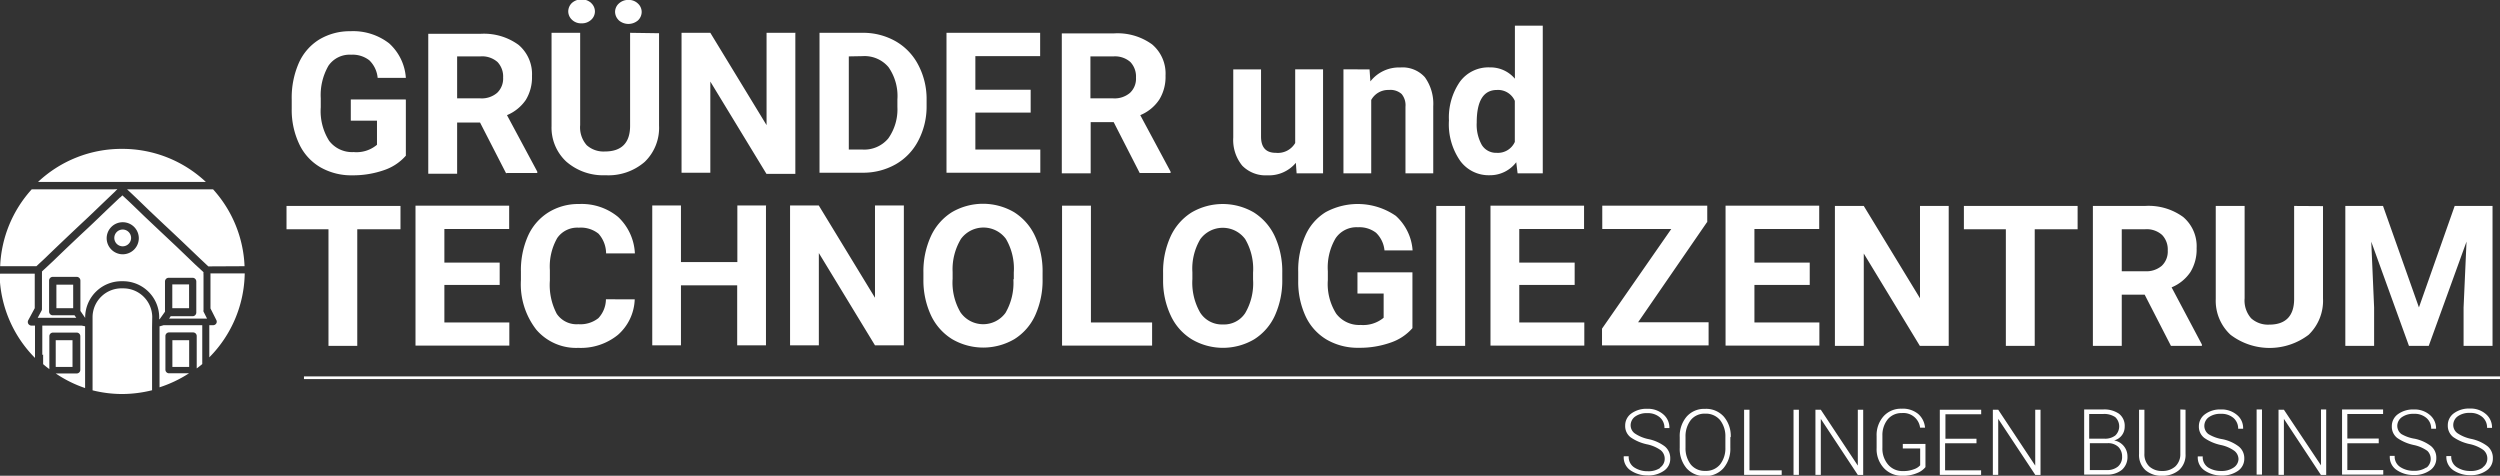 <svg id="Ebene_1" data-name="Ebene 1" xmlns="http://www.w3.org/2000/svg" viewBox="0 0 297.89 56.69"><rect x="0" y="0" width="297.89" height="56.69" fill="#333333" stroke="none"/><defs><style>.cls-1{fill:#fff;}</style></defs><path class="cls-1" d="M235.32,141.82v16.67h3.43v-4.56l-.34-7.85,4.49,12.41h2.36l4.5-12.42-.35,7.86v4.56h3.45V141.82h-4.51l-4.26,12.09-4.28-12.09Zm-6.1,0v11.09c0,2-1,3.05-2.95,3.05a3,3,0,0,1-2.17-.75,3.2,3.2,0,0,1-.78-2.39v-11h-3.44v11.11a5.52,5.52,0,0,0,1.76,4.24,7.69,7.69,0,0,0,9.31,0,5.63,5.63,0,0,0,1.71-4.33v-11Zm-20.54,2.78h2.76a2.73,2.73,0,0,1,2.05.68,2.49,2.49,0,0,1,.67,1.85,2.34,2.34,0,0,1-.71,1.82,2.82,2.82,0,0,1-2,.65h-2.77v-5Zm5.86,13.89h3.69v-.16l-3.61-6.81a5,5,0,0,0,2.24-1.82,5.15,5.15,0,0,0,.74-2.84,4.56,4.56,0,0,0-1.61-3.73,7,7,0,0,0-4.55-1.31h-6.2v16.67h3.44v-6.1h2.73l3.13,6.1Zm-11.09-16.67H189.87v2.78h5v13.89h3.44V144.6h5.11v-2.78Zm-15.39,0h-3.42v11l-6.7-11H174.5v16.67h3.44v-11l6.68,11h3.44V141.82Zm-16.56,6.75h-6.59v-4h7.72v-2.78H161.47v16.67h11.18v-2.76h-7.74v-4.47h6.59v-2.69Zm-12.21-4.78v-2H146.78v2.78H155l-8.25,11.87v2h12.7v-2.76h-8.4l8.22-11.94Zm-15.8,4.78h-6.6v-4h7.72v-2.78H133.46v16.67h11.18v-2.76h-7.75v-4.47h6.6v-2.69Zm-13.05-6.75H127v16.67h3.44V141.82Zm-6.27,7.91h-6.56v2.53h3.12v2.88A3.81,3.81,0,0,1,118,156a3.43,3.43,0,0,1-2.92-1.34,6.61,6.61,0,0,1-1-4v-1.07a6.84,6.84,0,0,1,.92-3.91,3,3,0,0,1,2.67-1.32,3.24,3.24,0,0,1,2.16.66,3.37,3.37,0,0,1,1,2.1h3.35a6.11,6.11,0,0,0-2-4.12,8,8,0,0,0-8.36-.44,6.2,6.2,0,0,0-2.42,2.79,10.12,10.12,0,0,0-.85,4.32v1.14a9.72,9.72,0,0,0,.91,4.22,6.33,6.33,0,0,0,2.52,2.74,7.37,7.37,0,0,0,3.8.95,11,11,0,0,0,3.76-.61,6,6,0,0,0,2.62-1.73v-6.65Zm-19,.86a7,7,0,0,1-.94,4,3,3,0,0,1-2.65,1.35,3.06,3.06,0,0,1-2.71-1.41,7.14,7.14,0,0,1-.93-4v-.81a6.88,6.88,0,0,1,.95-3.95,3.32,3.32,0,0,1,5.34,0,7,7,0,0,1,.94,4v.81Zm3.48-.8a10,10,0,0,0-.88-4.33,6.71,6.71,0,0,0-2.51-2.87,7.36,7.36,0,0,0-7.41,0,6.65,6.65,0,0,0-2.51,2.87,10.07,10.07,0,0,0-.89,4.34v.82a9.74,9.74,0,0,0,.91,4.26,6.53,6.53,0,0,0,2.52,2.84,7.33,7.33,0,0,0,7.41,0,6.52,6.52,0,0,0,2.49-2.86,10.1,10.1,0,0,0,.87-4.32v-.74Zm-22.79-8H82.41v16.67H93.14v-2.76H85.85V141.82Zm-9.25,8.77a7.1,7.1,0,0,1-.94,4,3.29,3.29,0,0,1-5.36-.06,7,7,0,0,1-.94-4v-.81a7,7,0,0,1,1-3.95,3.33,3.33,0,0,1,5.35,0,7,7,0,0,1,.94,4v.81Zm3.48-.8a10,10,0,0,0-.89-4.33,6.65,6.65,0,0,0-2.51-2.87,7.35,7.35,0,0,0-7.4,0,6.65,6.65,0,0,0-2.51,2.87,10.07,10.07,0,0,0-.89,4.34v.82a9.88,9.88,0,0,0,.9,4.26,6.65,6.65,0,0,0,2.52,2.84,7.35,7.35,0,0,0,7.42,0,6.52,6.52,0,0,0,2.49-2.86,10.1,10.1,0,0,0,.87-4.32v-.74Zm-16.53-8H60.12v11l-6.7-11H50v16.67h3.43v-11l6.69,11h3.44V141.82Zm-16.4,0H43.72v6.75H37v-6.75H33.58v16.67H37v-7.15h6.7v7.15h3.43V141.82ZM28.06,152.94a3.34,3.34,0,0,1-.9,2.25,3.44,3.44,0,0,1-2.38.72,2.85,2.85,0,0,1-2.58-1.24,7.36,7.36,0,0,1-.82-3.95v-1.26a6.83,6.83,0,0,1,.88-3.82,2.9,2.9,0,0,1,2.57-1.23,3.36,3.36,0,0,1,2.35.72,3.56,3.56,0,0,1,.9,2.34h3.43a6.35,6.35,0,0,0-2-4.34,6.81,6.81,0,0,0-4.65-1.54,6.73,6.73,0,0,0-3.66,1,6.39,6.39,0,0,0-2.43,2.81,10.06,10.06,0,0,0-.84,4.24v1a8.82,8.82,0,0,0,1.84,5.93,6.25,6.25,0,0,0,5,2.16,7,7,0,0,0,4.72-1.55,5.87,5.87,0,0,0,2-4.23ZM15.4,148.57H8.81v-4h7.72v-2.78H5.37v16.67H16.55v-2.76H8.81v-4.47H15.4v-2.69ZM3.58,141.82H-10v2.78h5v13.89h3.43V144.6H3.58v-2.78Z" transform="translate(44.14 -117.28)"/><path class="cls-1" d="M134.22,128a2.18,2.18,0,0,1,2.14,1.3v4.89a2.21,2.21,0,0,1-2.17,1.3,2,2,0,0,1-1.76-.93,4.93,4.93,0,0,1-.61-2.67q0-3.88,2.4-3.89m-4.38,8.43a4.2,4.2,0,0,0,3.51,1.73,3.91,3.91,0,0,0,3.18-1.55l.16,1.32h3V120.34h-3.32v6.32a3.81,3.81,0,0,0-3-1.35,4.21,4.21,0,0,0-3.56,1.72,7.49,7.49,0,0,0-1.3,4.61,7.62,7.62,0,0,0,1.33,4.79m-13.9-10.89v12.39h3.31v-8.74a2.3,2.3,0,0,1,2.1-1.19,2,2,0,0,1,1.52.48,2.09,2.09,0,0,1,.46,1.52v7.93h3.31v-8a5.41,5.41,0,0,0-1-3.45,3.57,3.57,0,0,0-2.93-1.16,4.32,4.32,0,0,0-3.56,1.66l-.1-1.43Zm-5.54,12.39h3.11V125.54h-3.32v8.78a2.39,2.39,0,0,1-2.31,1.17c-1.18,0-1.76-.65-1.76-1.94v-8h-3.31v8.12a4.84,4.84,0,0,0,1.07,3.35,3.89,3.89,0,0,0,3,1.15,4.17,4.17,0,0,0,3.39-1.49l.09,1.26ZM85.79,124h2.76a2.77,2.77,0,0,1,2,.67,2.51,2.51,0,0,1,.67,1.86,2.31,2.31,0,0,1-.71,1.81,2.82,2.82,0,0,1-2,.66H85.79v-5Zm5.86,13.89h3.69v-.16L91.73,131A5,5,0,0,0,94,129.14a5.16,5.16,0,0,0,.74-2.85,4.54,4.54,0,0,0-1.6-3.72,7,7,0,0,0-4.56-1.31h-6.2v16.67h3.44v-6.1h2.74l3.12,6.1Zm-13-9.92H72.08v-4H79.8v-2.78H68.64v16.67H79.82v-2.76H72.08V130.7h6.59V128Zm-20-4a3.73,3.73,0,0,1,3.08,1.31,6,6,0,0,1,1.06,3.85v.88a6,6,0,0,1-1.09,3.77,3.73,3.73,0,0,1-3.08,1.32H57V124Zm0,13.89a7.84,7.84,0,0,0,3.93-1,6.85,6.85,0,0,0,2.69-2.8,8.72,8.72,0,0,0,1-4.14v-.77a8.68,8.68,0,0,0-1-4.15,6.9,6.9,0,0,0-2.7-2.81,7.82,7.82,0,0,0-3.94-1H53.51v16.67Zm-8-16.67H47.2v11l-6.7-11H37.07v16.67H40.5V127l6.69,11h3.44V121.26Zm-21.06-1.49a1.75,1.75,0,0,0,2.3,0,1.4,1.4,0,0,0,.43-1,1.36,1.36,0,0,0-.45-1,1.56,1.56,0,0,0-1.13-.43,1.63,1.63,0,0,0-1.13.42,1.35,1.35,0,0,0-.46,1,1.41,1.41,0,0,0,.44,1m-3.29-2.06a1.74,1.74,0,0,0-2.29,0,1.41,1.41,0,0,0-.44,1,1.37,1.37,0,0,0,.44,1,1.54,1.54,0,0,0,1.14.43,1.61,1.61,0,0,0,1.15-.42,1.35,1.35,0,0,0,.45-1,1.38,1.38,0,0,0-.45-1m4.64,3.55v11.09c0,2-1,3.05-3,3.05a3,3,0,0,1-2.17-.75,3.2,3.2,0,0,1-.78-2.39v-11H21.58v11.1a5.53,5.53,0,0,0,1.76,4.25A6.66,6.66,0,0,0,28,138.16a6.6,6.6,0,0,0,4.68-1.59,5.63,5.63,0,0,0,1.71-4.33v-11ZM10.33,124h2.76a2.78,2.78,0,0,1,2.05.67,2.51,2.51,0,0,1,.67,1.86,2.34,2.34,0,0,1-.71,1.81,2.82,2.82,0,0,1-2,.66H10.33v-5Zm5.86,13.89h3.69v-.16L16.27,131a5.07,5.07,0,0,0,2.24-1.81,5.16,5.16,0,0,0,.74-2.85,4.55,4.55,0,0,0-1.61-3.72,7,7,0,0,0-4.55-1.31H6.89v16.67h3.44v-6.1h2.73l3.13,6.1Zm-12-8.76H-2.34v2.53H.78v2.87A3.78,3.78,0,0,1-2,135.4a3.43,3.43,0,0,1-2.92-1.34,6.63,6.63,0,0,1-1-4V129A7,7,0,0,1-5,125.11,3.05,3.05,0,0,1-2.3,123.8a3.24,3.24,0,0,1,2.16.66,3.32,3.32,0,0,1,1,2.1H4.22a6.08,6.08,0,0,0-2-4.12A7,7,0,0,0-2.4,121a7.06,7.06,0,0,0-3.72,1,6.28,6.28,0,0,0-2.42,2.8,10.28,10.28,0,0,0-.84,4.32v1.13a9.48,9.48,0,0,0,.91,4.23,6.27,6.27,0,0,0,2.52,2.74,7.41,7.41,0,0,0,3.79.95,11.19,11.19,0,0,0,3.76-.61,6,6,0,0,0,2.62-1.73v-6.65Z" transform="translate(44.14 -117.28)"/><polygon class="cls-1" points="297.89 45.17 36.22 45.17 36.22 44.85 297.89 44.85 297.89 45.17 297.89 45.17"/><path class="cls-1" d="M-15,149a14.5,14.5,0,0,0-3.75-9.16H-29c.59.54,1.18,1.11,1.75,1.66l.91.88,1.8,1.7c.67.62,1.33,1.25,2,1.88l2.22,2.12,1,.94.27,0Zm-15.62-9.16h-9.74A14.5,14.5,0,0,0-44.12,149l4.32,0,.33-.31c.35-.32.71-.65,1.06-1,1.31-1.26,2.72-2.6,4.16-3.95.77-.71,1.53-1.45,2.27-2.16l1.56-1.49.1-.11.17-.16Zm11.56,10.07c0,.91,0,1.83,0,2.72v1.4l.69,1.37a.42.42,0,0,1,0,.42.44.44,0,0,1-.37.21h-.46v3.83a14.51,14.51,0,0,0,4.22-10h-4.09v0m-6.06,6.3v7.27a14.71,14.71,0,0,0,3.51-1.67H-24a.43.43,0,0,1-.43-.44v-4a.43.43,0,0,1,.43-.43h2.87a.43.43,0,0,1,.43.43v3.86c.23-.17.45-.34.66-.52v-4.63h-4.61l-.44.13v0ZM-23.6,161h2v-3.18h-2V161Zm-9.51-6,0,2.35v6.44a14.63,14.63,0,0,0,3.52.44,14.92,14.92,0,0,0,3.57-.45v-7.5L-26,155a3.45,3.45,0,0,0-3.53-3.36A3.45,3.45,0,0,0-33.11,155M-39,159.53v1.14c.24.21.48.4.74.59v-3.92a.43.43,0,0,1,.43-.43H-35a.43.43,0,0,1,.43.43v4a.43.43,0,0,1-.43.44h-2.5A14.49,14.49,0,0,0-34,163.52v-7.36l-.39-.08-4.71,0c0,1.17,0,2.35,0,3.49m3.6-1.75h-2V161h2v-3.18Zm-8.69-7.89a14.51,14.51,0,0,0,4.22,10v-.35c0-1.15,0-2.33,0-3.5h-.43a.47.47,0,0,1-.37-.22.44.44,0,0,1,0-.43L-40,154c0-1,0-2.09,0-3.11v-1h-4.11m14.59-5.26a1,1,0,0,0-1,1,1,1,0,0,0,1,1,1,1,0,0,0,1-1,1,1,0,0,0-1-1m0-.87a1.91,1.91,0,0,1,1.92,1.91,1.92,1.92,0,0,1-1.92,1.91,1.92,1.92,0,0,1-1.91-1.91,1.91,1.91,0,0,1,1.91-1.91m-.27-3-1.56,1.48c-.74.71-1.5,1.45-2.27,2.17-1.44,1.34-2.85,2.68-4.15,3.94l-1.07,1c-.11.09-.2.19-.3.28a2.46,2.46,0,0,1,0,.28c0,.32,0,.65,0,1,0,1.05,0,2.24,0,3.19a.43.43,0,0,1-.06.22l-.45.83,4.6,0-.21-.3h-2.59a.44.44,0,0,1-.44-.44v-3.7a.44.44,0,0,1,.44-.44H-35a.44.44,0,0,1,.44.44v3.62l.57.83V155a4.32,4.32,0,0,1,4.4-4.21A4.32,4.32,0,0,1-25.17,155v.32l.05,0,.64-.9v-3.6a.44.44,0,0,1,.43-.44h2.87a.44.44,0,0,1,.43.44v3.7a.44.44,0,0,1-.43.44h-2.62l-.19.28h4.52l-.42-.83a.43.43,0,0,1,0-.19c0-.51,0-1,0-1.52,0-.88,0-1.78,0-2.67a1.72,1.72,0,0,1,0-.32l-1-.92-2.21-2.12-2-1.88-1.8-1.7-.92-.89c-.56-.54-1.15-1.11-1.74-1.64l-.13.13-.13.14M-37.42,154h2V151.2h-2V154Zm15.81-2.83h-2V154h2V151.2Zm2-12.21a14.52,14.52,0,0,0-10-3.94,14.52,14.52,0,0,0-10,3.94h19.91Z" transform="translate(44.14 -117.28)"/><path class="cls-1" d="M251.7,173a2.48,2.48,0,0,1-1.49.4,2.87,2.87,0,0,1-1.59-.44,1.48,1.48,0,0,1-.68-1.34h-.58l0,0a1.9,1.9,0,0,0,.84,1.7,3.56,3.56,0,0,0,2,.58,3.18,3.18,0,0,0,1.94-.55,1.7,1.7,0,0,0,.76-1.47,1.8,1.8,0,0,0-.65-1.44,4.86,4.86,0,0,0-1.91-.86,4.54,4.54,0,0,1-1.67-.69,1.2,1.2,0,0,1-.49-1,1.29,1.29,0,0,1,.53-1,2.33,2.33,0,0,1,1.46-.41,2.15,2.15,0,0,1,1.49.5,1.64,1.64,0,0,1,.55,1.28h.59l0,0a2.07,2.07,0,0,0-.72-1.63,2.78,2.78,0,0,0-1.93-.67,3.05,3.05,0,0,0-1.89.56,1.75,1.75,0,0,0-.73,1.45,1.7,1.7,0,0,0,.65,1.39,5.38,5.38,0,0,0,1.93.83,4.29,4.29,0,0,1,1.66.71,1.31,1.31,0,0,1,.47,1,1.26,1.26,0,0,1-.57,1.08m-6.7,0a2.54,2.54,0,0,1-1.5.4,2.87,2.87,0,0,1-1.59-.44,1.48,1.48,0,0,1-.68-1.34h-.58v0a1.86,1.86,0,0,0,.84,1.7,3.5,3.5,0,0,0,2,.58,3.18,3.18,0,0,0,1.94-.55,1.7,1.7,0,0,0,.76-1.47,1.77,1.77,0,0,0-.65-1.44,4.86,4.86,0,0,0-1.91-.86A4.54,4.54,0,0,1,242,169a1.23,1.23,0,0,1-.49-1,1.29,1.29,0,0,1,.53-1,2.35,2.35,0,0,1,1.46-.41,2.13,2.13,0,0,1,1.49.5,1.64,1.64,0,0,1,.56,1.28h.58l0,0a2.07,2.07,0,0,0-.72-1.63,2.78,2.78,0,0,0-1.93-.67,3.05,3.05,0,0,0-1.89.56,1.75,1.75,0,0,0-.73,1.45,1.7,1.7,0,0,0,.65,1.39,5.44,5.44,0,0,0,1.94.83,4.3,4.3,0,0,1,1.65.71A1.34,1.34,0,0,1,245,173m-5.7-3.47h-3.74v-2.92h4.26v-.54h-4.89v7.76h4.91v-.54h-4.28V170.1h3.74v-.54Zm-6.25-3.46h-.63v6.66h0L228,166.1h-.64v7.76H228v-6.67h0l4.41,6.68h.63V166.1Zm-7.66,0h-.64v7.76h.64V166.1ZM222,173a2.52,2.52,0,0,1-1.49.4A2.91,2.91,0,0,1,219,173a1.47,1.47,0,0,1-.67-1.34h-.59v0a1.86,1.86,0,0,0,.84,1.7,3.53,3.53,0,0,0,2,.58,3.22,3.22,0,0,0,1.94-.55,1.73,1.73,0,0,0,.76-1.47,1.78,1.78,0,0,0-.66-1.44,4.81,4.81,0,0,0-1.9-.86A4.61,4.61,0,0,1,219,169a1.22,1.22,0,0,1-.48-1,1.28,1.28,0,0,1,.52-1,2.35,2.35,0,0,1,1.46-.41,2.17,2.17,0,0,1,1.5.5,1.67,1.67,0,0,1,.55,1.28h.59v0a2,2,0,0,0-.71-1.63,2.8,2.8,0,0,0-1.94-.67,3,3,0,0,0-1.88.56,1.76,1.76,0,0,0-.74,1.45,1.68,1.68,0,0,0,.66,1.39,5.38,5.38,0,0,0,1.93.83,4.23,4.23,0,0,1,1.65.71,1.28,1.28,0,0,1,.48,1A1.26,1.26,0,0,1,222,173m-6.34-6.93v5.26a2,2,0,0,1-.6,1.53,2.27,2.27,0,0,1-1.57.54,2.2,2.2,0,0,1-1.53-.54,2,2,0,0,1-.58-1.53V166.1h-.64v5.26a2.45,2.45,0,0,0,.76,1.94,2.89,2.89,0,0,0,2,.67,3,3,0,0,0,2-.67,2.42,2.42,0,0,0,.78-1.94V166.1Zm-10.83.54h1.64a2.34,2.34,0,0,1,1.43.37,1.51,1.51,0,0,1,0,2.2,2,2,0,0,1-1.31.37h-1.79v-2.94Zm2.15,3.48a1.75,1.75,0,0,1,1.3.45,1.58,1.58,0,0,1,.44,1.14,1.49,1.49,0,0,1-.49,1.19,2,2,0,0,1-1.35.42h-2v-3.2Zm-.1,3.74a2.7,2.7,0,0,0,1.81-.56,2,2,0,0,0,.67-1.6,1.92,1.92,0,0,0-1.59-1.91,1.67,1.67,0,0,0,1.26-1.65,1.8,1.8,0,0,0-.68-1.53,3.07,3.07,0,0,0-1.88-.51h-2.27v7.76ZM199,166.1h-.63v6.66h0l-4.41-6.66h-.64v7.76h.64v-6.67h0l4.42,6.68H199V166.1Zm-7.59,3.46h-3.74v-2.92h4.26v-.54H187v7.76h4.92v-.54h-4.29V170.1h3.74v-.54Zm-6.11.62h-2.71v.54h2.07v2a1.71,1.71,0,0,1-.74.47,3.44,3.44,0,0,1-1.32.22,2.23,2.23,0,0,1-1.77-.78,2.92,2.92,0,0,1-.67-2v-1.44a3,3,0,0,1,.63-1.94,2.12,2.12,0,0,1,1.69-.75,2,2,0,0,1,2.17,1.74h.59v0a2.44,2.44,0,0,0-.81-1.63,2.87,2.87,0,0,0-2-.63,2.77,2.77,0,0,0-2.14.91,3.37,3.37,0,0,0-.82,2.35v1.42a3.32,3.32,0,0,0,.86,2.39,2.9,2.9,0,0,0,2.22.92,4.19,4.19,0,0,0,1.74-.32,2.41,2.41,0,0,0,1-.71v-2.76Zm-7.43-4.08h-.64v6.66h0l-4.41-6.66h-.64v7.76h.64v-6.67h0l4.41,6.68h.64V166.1Zm-7.66,0h-.64v7.76h.64V166.1Zm-5.89,0h-.64v7.76h4.48v-.54h-3.84V166.1Zm-2.87,4.52a3.11,3.11,0,0,1-.63,2,2.17,2.17,0,0,1-1.77.77,2.12,2.12,0,0,1-1.73-.77,3.16,3.16,0,0,1-.62-2v-1.28a3.17,3.17,0,0,1,.62-2,2.1,2.1,0,0,1,1.73-.77,2.2,2.2,0,0,1,1.77.77,3.12,3.12,0,0,1,.63,2v1.28Zm.64-1.27a3.53,3.53,0,0,0-.83-2.43A2.82,2.82,0,0,0,159,166a2.76,2.76,0,0,0-2.18.94,3.57,3.57,0,0,0-.81,2.43v1.26a3.58,3.58,0,0,0,.81,2.44A2.79,2.79,0,0,0,159,174a2.82,2.82,0,0,0,2.21-.92,3.54,3.54,0,0,0,.83-2.44v-1.26Zm-8.4,3.68a2.5,2.5,0,0,1-1.49.4,2.87,2.87,0,0,1-1.59-.44,1.48,1.48,0,0,1-.68-1.34h-.59v0a1.86,1.86,0,0,0,.84,1.7,3.56,3.56,0,0,0,2,.58,3.2,3.2,0,0,0,1.94-.55,1.7,1.7,0,0,0,.76-1.47,1.8,1.8,0,0,0-.65-1.44,4.86,4.86,0,0,0-1.91-.86,4.54,4.54,0,0,1-1.67-.69,1.2,1.2,0,0,1-.49-1,1.29,1.29,0,0,1,.53-1,2.33,2.33,0,0,1,1.46-.41,2.16,2.16,0,0,1,1.49.5,1.64,1.64,0,0,1,.55,1.28h.59l0,0a2.07,2.07,0,0,0-.72-1.63,2.78,2.78,0,0,0-1.93-.67,3.05,3.05,0,0,0-1.89.56,1.75,1.75,0,0,0-.73,1.45,1.68,1.68,0,0,0,.65,1.39,5.38,5.38,0,0,0,1.93.83,4.29,4.29,0,0,1,1.66.71,1.31,1.31,0,0,1,.47,1,1.26,1.26,0,0,1-.57,1.08" transform="translate(44.14 -117.28)"/></svg>